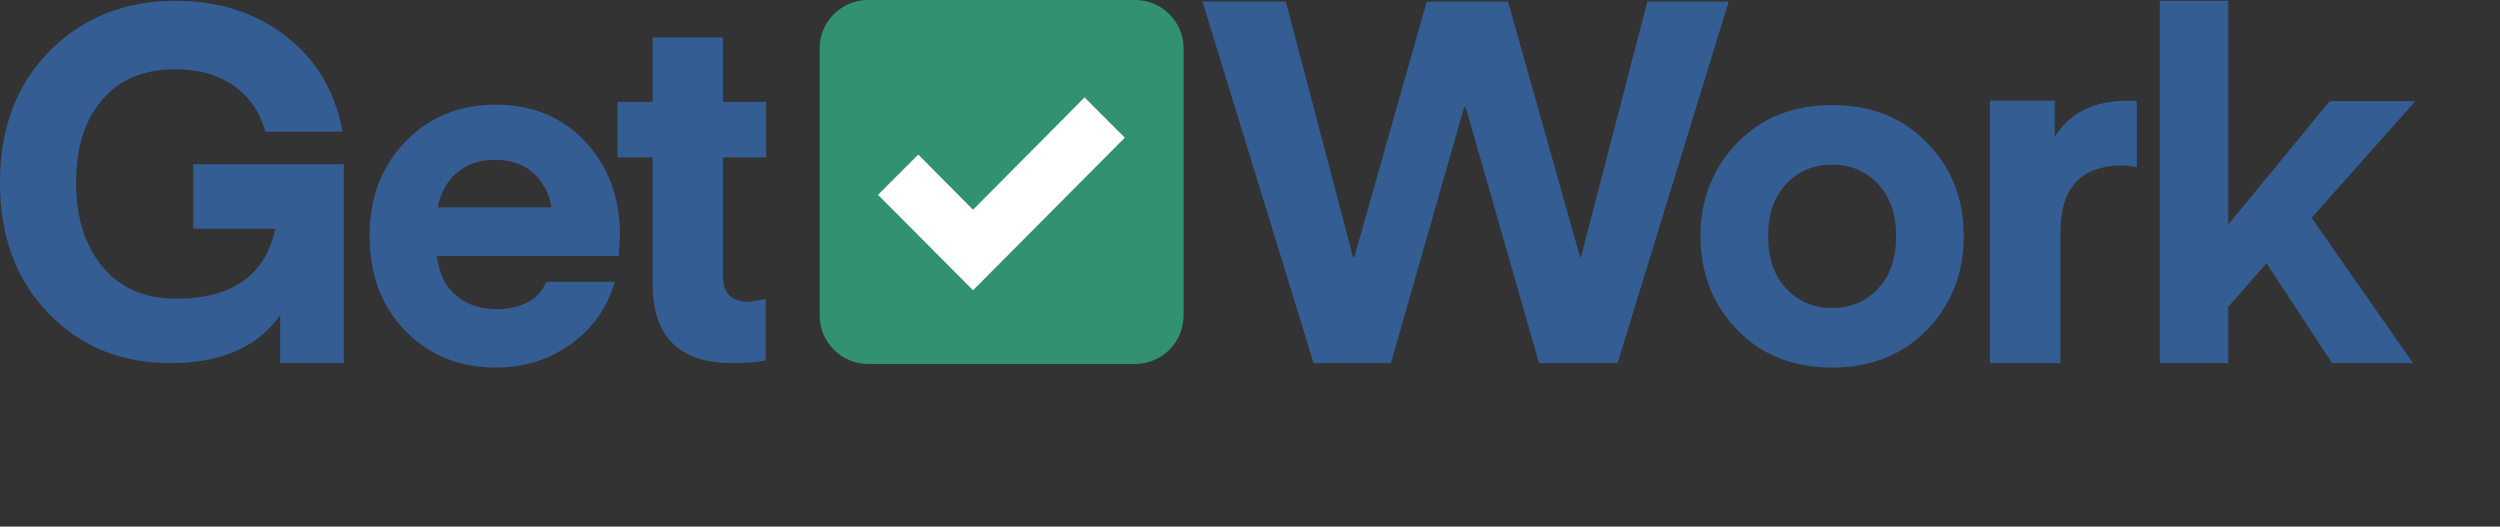 <?xml version="1.0" encoding="utf-8"?>
<!-- Generator: Adobe Illustrator 21.0.2, SVG Export Plug-In . SVG Version: 6.00 Build 0)  -->
<svg version="1.1" id="Layer_1" xmlns="http://www.w3.org/2000/svg" xmlns:xlink="http://www.w3.org/1999/xlink" x="0px" y="0px"
	 viewBox="0 0 621 130.8" style="enable-background:new 0 0 621 130.8;" xml:space="preserve">
<rect x="0" y="0" width="621" height="130.8" fill="#333333" stroke="none"/>
<style type="text/css">
	.st0{fill:#345E93;}
	.st1{fill:#32926F;}
	.st2{fill:#FFFFFF;}
</style>
<path class="st0" d="M153.7,63.6h-45.2c0.6,4.3,2.1,7.6,4.8,9.8c2.6,2.3,6.1,3.4,10.4,3.4c2.7,0,5.1-0.6,7.3-1.7s3.7-2.8,4.7-5.1h17
	c-1.8,6.3-5.4,11.5-10.8,15.4c-5.4,3.9-11.6,5.9-18.7,5.9c-9.2,0-16.7-3.1-22.6-9.2s-8.8-14-8.8-23.6c0-9.3,2.9-17,8.8-23.2
	S114,26,123.1,26s16.6,3.1,22.3,9.2s8.6,13.9,8.6,23.3L153.7,63.6z M122.9,39.7c-3.8,0-6.9,1.1-9.4,3.2c-2.5,2.1-4,5-4.8,8.6H137
	c-0.6-3.6-2.2-6.4-4.6-8.6C129.9,40.7,126.7,39.7,122.9,39.7z"/>
<path class="st0" d="M190.2,74.3v15.2c-2,0.5-4.7,0.7-8.3,0.7c-13.2,0-19.8-6.6-19.8-19.7V39.1h-8.7V25.3h8.7v-16h17.5v16h10.7v13.8
	h-10.7v29.6c0,4.2,2.2,6.3,6.5,6.3L190.2,74.3z"/>
<path class="st0" d="M363.7,26.6l-18.2,63.6h-19.2L298.7,0.4h20.7l16.7,63.5h0.3l18-63.5h20.2l17.9,63.5h0.2l16.5-63.5h20.2
	l-27.6,89.8h-19.5l-18.2-63.5L363.7,26.6z"/>
<path class="st0" d="M478.8,35.6c-6-6.3-13.9-9.5-23.7-9.5c-9.8,0-17.6,3.2-23.7,9.5c-6,6.3-9,14-9,23.1s3,16.8,9,23.1
	c6,6.3,13.9,9.5,23.7,9.5c9.8,0,17.6-3.2,23.7-9.5c6-6.3,9-14,9-23.1S484.9,41.9,478.8,35.6z M466.5,71.7c-3,3.2-6.8,4.8-11.4,4.8
	s-8.4-1.6-11.4-4.8c-3-3.2-4.5-7.5-4.5-13s1.5-9.8,4.5-13s6.8-4.8,11.4-4.8s8.4,1.6,11.4,4.8s4.5,7.5,4.5,13S469.5,68.5,466.5,71.7z
	"/>
<path class="st0" d="M530.8,25.1v16.4c-1.2-0.2-2.4-0.4-3.5-0.4c-5.2,0-9.1,1.4-11.6,4.1c-2.6,2.7-3.9,7-3.9,12.8v32.2h-17.5V25
	h16.1v9c3.7-6,9.8-9,18.2-9L530.8,25.1z"/>
<path class="st0" d="M578.7,25.1H600l-25.8,29l25.2,36.1h-20.1L563,65.4l-9.5,10.8v14h-17v-90h17v55.6L578.7,25.1z"/>
<path class="st0" d="M85.4,40.8v49.4H69.6V78.3C64,86.2,54.9,90.2,42.4,90.2C30.1,90.2,20,86.1,12,77.8S0,58.7,0,45.3
	S4.1,21,12.3,12.7S31,0.2,43.6,0.2c10.7,0,19.8,2.9,27.3,8.7c7.6,5.8,12.3,13.7,14.2,23.8H65.9c-1.4-5-4-8.8-8-11.5
	c-3.9-2.7-8.7-4-14.3-4c-7.8,0-13.9,2.5-18.2,7.6c-4.4,5.1-6.5,11.9-6.5,20.5c0,8.7,2.2,15.7,6.6,21s10.5,7.9,18.2,7.9
	c14,0,22.2-5.8,24.7-17.4H48v-16C48,40.8,85.4,40.8,85.4,40.8z"/>
<path class="st1" d="M282,90.4h-66.4c-6.6,0-12-5.4-12-12V12c0-6.6,5.4-12,12-12H282c6.6,0,12,5.4,12,12v66.4
	C294,85,288.6,90.4,282,90.4z"/>
<polygon id="check_1_" class="st2" points="269.4,24.2 241.7,52.1 228.1,38.4 218.1,48.4 241.7,72.1 279.4,34.2 "/>
</svg>
